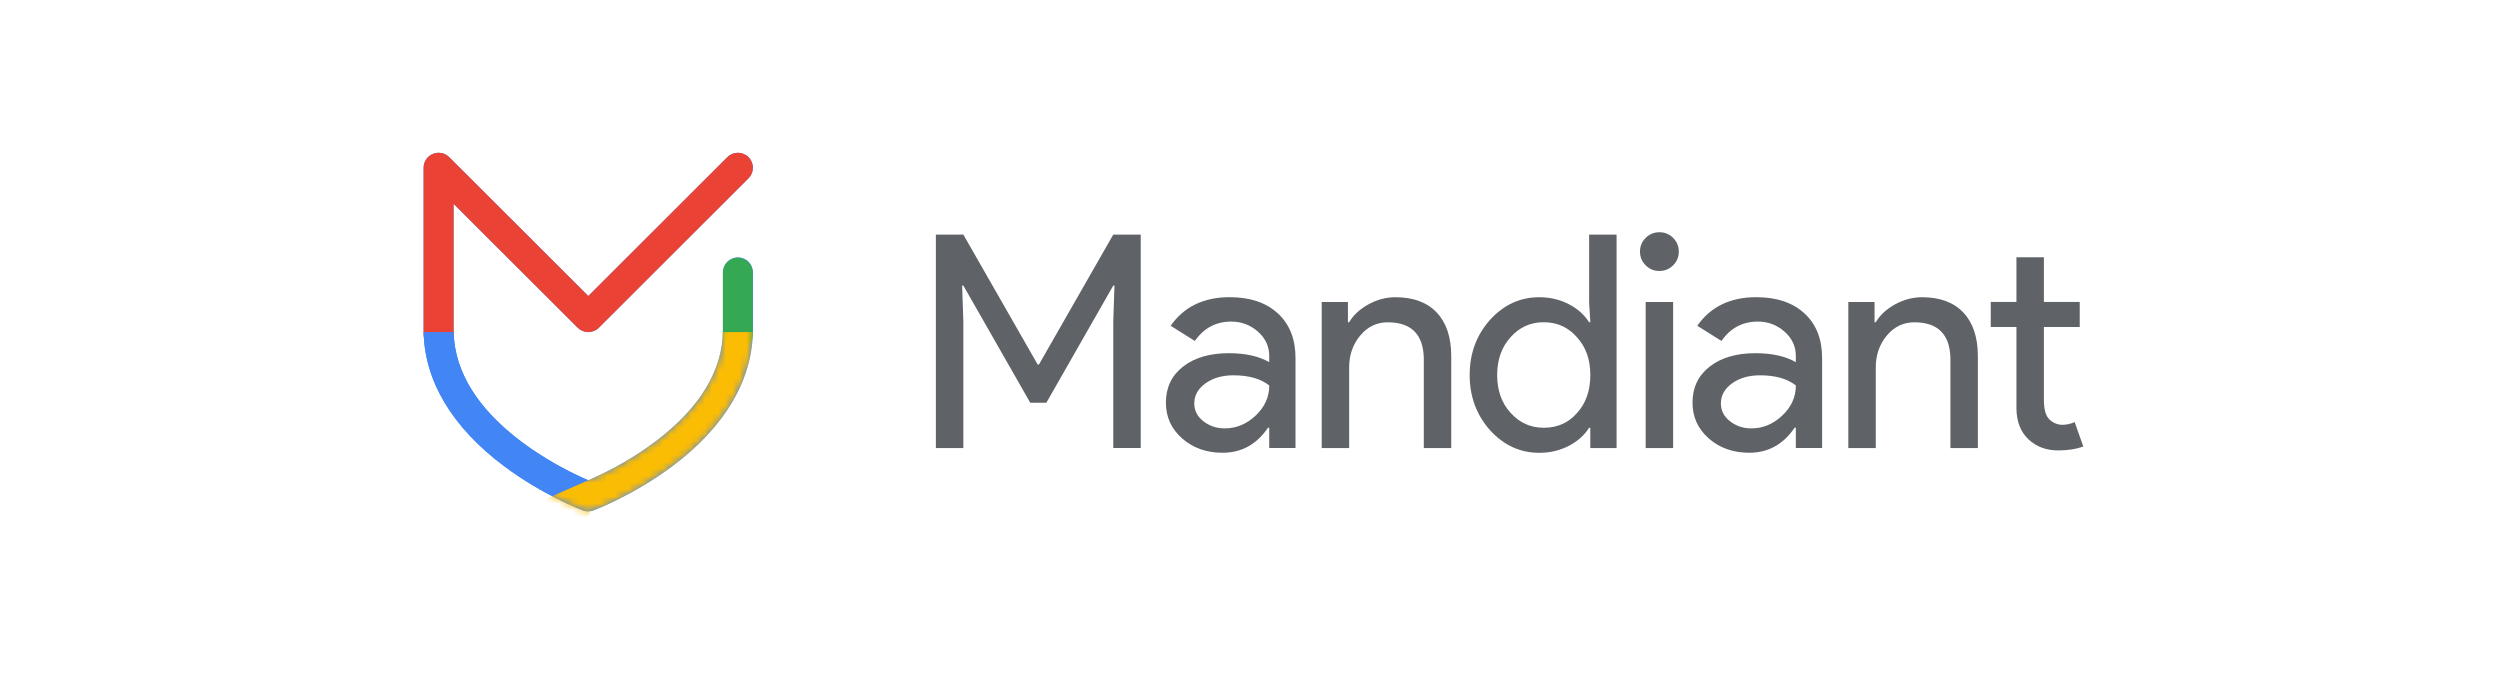 <svg width="360" height="100" viewBox="0 0 360 100" fill="none" xmlns="http://www.w3.org/2000/svg">
<g clip-path="url(#clip0_611_2039)">
<path d="M138.721 64.52H134.766V33.781H138.721L149.43 52.496H149.603L160.311 33.781H164.266V64.516H160.311V46.272L160.484 41.121H160.311L150.678 57.993H148.354L138.721 41.121H138.548L138.721 46.272V64.516V64.52Z" fill="#5F6368"/>
<path d="M177.092 42.796C180.019 42.796 182.323 43.575 184.015 45.133C185.707 46.692 186.553 48.834 186.553 51.549V64.511H182.767V61.59H182.594C180.958 63.993 178.78 65.197 176.059 65.197C173.736 65.197 171.796 64.511 170.231 63.135C168.669 61.763 167.889 60.046 167.889 57.983C167.889 55.809 168.711 54.078 170.361 52.79C172.011 51.502 174.208 50.859 176.962 50.859C179.313 50.859 181.248 51.288 182.767 52.146V51.246C182.767 49.874 182.22 48.708 181.131 47.746C180.042 46.79 178.766 46.309 177.303 46.309C175.097 46.309 173.348 47.238 172.058 49.099L168.576 46.911C170.497 44.163 173.334 42.791 177.092 42.791V42.796ZM171.974 58.081C171.974 59.112 172.409 59.971 173.288 60.657C174.162 61.343 175.185 61.688 176.363 61.688C178.027 61.688 179.509 61.072 180.813 59.84C182.117 58.609 182.772 57.167 182.772 55.506C181.538 54.535 179.818 54.045 177.611 54.045C176.003 54.045 174.666 54.433 173.591 55.203C172.516 55.977 171.979 56.934 171.979 58.077L171.974 58.081Z" fill="#5F6368"/>
<path d="M190.316 43.486H194.103V46.407H194.276C194.879 45.376 195.804 44.518 197.047 43.832C198.296 43.146 199.59 42.8 200.941 42.8C203.521 42.8 205.508 43.538 206.896 45.012C208.285 46.487 208.981 48.582 208.981 51.302V64.525H205.027V51.563C204.942 48.129 203.204 46.412 199.824 46.412C198.249 46.412 196.926 47.051 195.87 48.32C194.808 49.594 194.28 51.12 194.28 52.893V64.525H190.326V43.491L190.316 43.486Z" fill="#5F6368"/>
<path d="M221.653 65.206C218.9 65.206 216.535 64.119 214.558 61.945C212.608 59.742 211.631 57.092 211.631 54.003C211.631 50.914 212.604 48.264 214.558 46.062C216.535 43.888 218.9 42.8 221.653 42.8C223.2 42.8 224.612 43.132 225.888 43.79C227.164 44.448 228.146 45.32 228.833 46.407H229.006L228.833 43.486V33.786H232.788V64.52H229.001V61.599H228.828C228.141 62.687 227.16 63.559 225.883 64.217C224.607 64.875 223.196 65.206 221.648 65.206H221.653ZM222.298 61.599C224.247 61.599 225.837 60.9 227.071 59.495C228.361 58.095 229.006 56.262 229.006 53.999C229.006 51.736 228.361 49.977 227.071 48.549C225.809 47.117 224.219 46.403 222.298 46.403C220.377 46.403 218.816 47.117 217.526 48.549C216.236 49.981 215.591 51.796 215.591 53.999C215.591 56.201 216.236 58.049 217.526 59.448C218.816 60.881 220.405 61.595 222.298 61.595V61.599Z" fill="#5F6368"/>
<path d="M241.748 36.231C241.748 37.005 241.477 37.663 240.93 38.205C240.383 38.751 239.724 39.021 238.953 39.021C238.182 39.021 237.518 38.751 236.976 38.205C236.429 37.663 236.158 37.001 236.158 36.231C236.158 35.461 236.429 34.799 236.976 34.257C237.523 33.716 238.182 33.441 238.953 33.441C239.724 33.441 240.388 33.711 240.93 34.257C241.477 34.803 241.748 35.461 241.748 36.231ZM240.93 43.486V64.52H236.976V43.486H240.93Z" fill="#5F6368"/>
<path d="M252.925 42.796C255.851 42.796 258.155 43.575 259.847 45.133C261.539 46.692 262.385 48.834 262.385 51.549V64.511H258.599V61.59H258.426C256.79 63.993 254.612 65.197 251.891 65.197C249.568 65.197 247.628 64.511 246.063 63.135C244.501 61.763 243.721 60.046 243.721 57.983C243.721 55.809 244.543 54.078 246.193 52.79C247.843 51.502 250.04 50.859 252.794 50.859C255.145 50.859 257.08 51.288 258.599 52.146V51.246C258.599 49.874 258.052 48.708 256.963 47.746C255.874 46.79 254.598 46.309 253.135 46.309C250.929 46.309 249.18 47.238 247.89 49.099L244.408 46.911C246.329 44.163 249.166 42.791 252.925 42.791V42.796ZM247.806 58.081C247.806 59.112 248.241 59.971 249.12 60.657C249.994 61.343 251.017 61.688 252.195 61.688C253.859 61.688 255.341 61.072 256.645 59.84C257.949 58.609 258.604 57.167 258.604 55.506C257.37 54.535 255.65 54.045 253.443 54.045C251.835 54.045 250.499 54.433 249.423 55.203C248.348 55.977 247.811 56.934 247.811 58.077L247.806 58.081Z" fill="#5F6368"/>
<path d="M266.148 43.486H269.935V46.407H270.108C270.711 45.376 271.636 44.518 272.88 43.832C274.128 43.146 275.422 42.8 276.773 42.8C279.353 42.8 281.34 43.538 282.728 45.012C284.117 46.487 284.813 48.582 284.813 51.302V64.525H280.859V51.563C280.775 48.129 279.036 46.412 275.656 46.412C274.081 46.412 272.758 47.051 271.702 48.32C270.64 49.594 270.112 51.12 270.112 52.893V64.525H266.158V43.491L266.148 43.486Z" fill="#5F6368"/>
<path d="M296.387 64.861C294.667 64.861 293.241 64.334 292.11 63.275C290.979 62.215 290.394 60.741 290.366 58.851V47.089H286.669V43.482H290.366V37.043H294.321V43.482H299.481V47.089H294.321V57.563C294.321 58.968 294.592 59.92 295.139 60.419C295.681 60.918 296.298 61.17 296.99 61.17C297.303 61.17 297.612 61.133 297.915 61.063C298.215 60.993 298.495 60.9 298.752 60.783L300 64.301C298.967 64.674 297.766 64.861 296.387 64.861Z" fill="#5F6368"/>
<path d="M84.713 73.637C84.456 73.637 84.199 73.591 83.956 73.497C83.722 73.409 78.216 71.318 72.648 67.166C65.025 61.487 61 54.666 61 47.443V24.151C61 23.283 61.528 22.495 62.332 22.163C63.141 21.832 64.066 22.014 64.683 22.63L84.713 42.628L104.738 22.63C105.579 21.79 106.944 21.79 107.786 22.63C108.627 23.47 108.627 24.832 107.786 25.672L86.237 47.191C85.835 47.597 85.283 47.821 84.713 47.821C84.143 47.821 83.591 47.592 83.189 47.191L65.314 29.344V47.443C65.314 53.313 68.619 58.767 75.145 63.657C79.08 66.606 83.082 68.463 84.713 69.158C86.34 68.463 90.341 66.606 94.277 63.657C100.798 58.767 104.107 53.313 104.107 47.443V39.212C104.107 38.023 105.07 37.062 106.262 37.062C107.454 37.062 108.417 38.023 108.417 39.212V47.443C108.417 54.666 104.392 61.483 96.778 67.166C91.21 71.318 85.704 73.413 85.475 73.497C85.232 73.591 84.975 73.637 84.713 73.637Z" fill="#4285F4"/>
<path d="M63.155 50.28C61.954 50.28 61.009 49.337 61 48.129V48.106C61 47.215 61 24.156 61 24.156C61 23.283 61.528 22.495 62.332 22.163C63.141 21.832 64.066 22.014 64.683 22.63L84.713 42.628L104.738 22.63C105.579 21.79 106.944 21.79 107.786 22.63C108.627 23.47 108.627 24.832 107.786 25.672L86.237 47.191C85.835 47.597 85.283 47.821 84.713 47.821C84.143 47.821 83.591 47.592 83.189 47.191L65.314 29.344V48.11V48.124C65.305 49.314 64.342 50.28 63.16 50.28H63.155Z" fill="#EA4335"/>
<path d="M106.248 50.331C105.056 50.331 104.093 49.37 104.093 48.18V39.268C104.093 38.079 105.056 37.117 106.248 37.117C107.44 37.117 108.403 38.079 108.403 39.268V48.18C108.403 49.37 107.44 50.331 106.248 50.331Z" fill="#34A853"/>
<path d="M65.319 47.816H61.005C61.14 54.899 65.156 61.585 72.644 67.166C78.216 71.319 83.722 73.409 83.951 73.498C84.194 73.591 84.451 73.633 84.709 73.637V69.158C81.067 67.6 65.623 60.27 65.319 47.816Z" fill="#4285F4"/>
<mask id="mask0_611_2039" style="mask-type:luminance" maskUnits="userSpaceOnUse" x="61" y="22" width="48" height="52">
<path d="M84.713 73.637C84.456 73.637 84.199 73.591 83.956 73.497C83.722 73.409 78.216 71.318 72.648 67.166C65.025 61.487 61 54.666 61 47.443V24.151C61 23.283 61.528 22.495 62.332 22.163C63.141 21.832 64.066 22.014 64.683 22.63L84.713 42.628L104.738 22.63C105.579 21.79 106.944 21.79 107.786 22.63C108.627 23.47 108.627 24.832 107.786 25.672L86.237 47.191C85.835 47.592 85.283 47.821 84.713 47.821C84.143 47.821 83.591 47.592 83.189 47.191L65.314 29.344V47.443C65.314 60.125 81.039 67.586 84.713 69.158C86.344 68.463 90.341 66.606 94.277 63.657C100.797 58.767 104.102 53.313 104.102 47.443V39.212C104.102 38.023 105.065 37.062 106.257 37.062C107.449 37.062 108.412 38.023 108.412 39.212V47.443C108.412 54.666 104.387 61.483 96.773 67.166C93.861 69.335 90.963 70.936 89.041 71.892C88.41 72.21 85.713 73.507 85.04 73.609C84.928 73.628 84.82 73.633 84.708 73.633L84.713 73.637Z" fill="white"/>
</mask>
<g mask="url(#mask0_611_2039)">
<path d="M104.098 47.816C103.962 53.541 100.657 58.87 94.277 63.657C90.341 66.606 86.34 68.463 84.713 69.158L71.62 74.921L83.325 77.995C83.437 77.995 84.937 73.623 85.05 73.609C85.718 73.507 88.415 72.21 89.051 71.892C90.972 70.931 93.875 69.335 96.782 67.166C104.266 61.585 108.276 54.904 108.417 47.816H104.107H104.098Z" fill="#FBBC04"/>
</g>
</g>
<defs>
<clipPath id="clip0_611_2039">
<rect width="239" height="56" fill="white" transform="translate(61 22)"/>
</clipPath>
</defs>
</svg>
